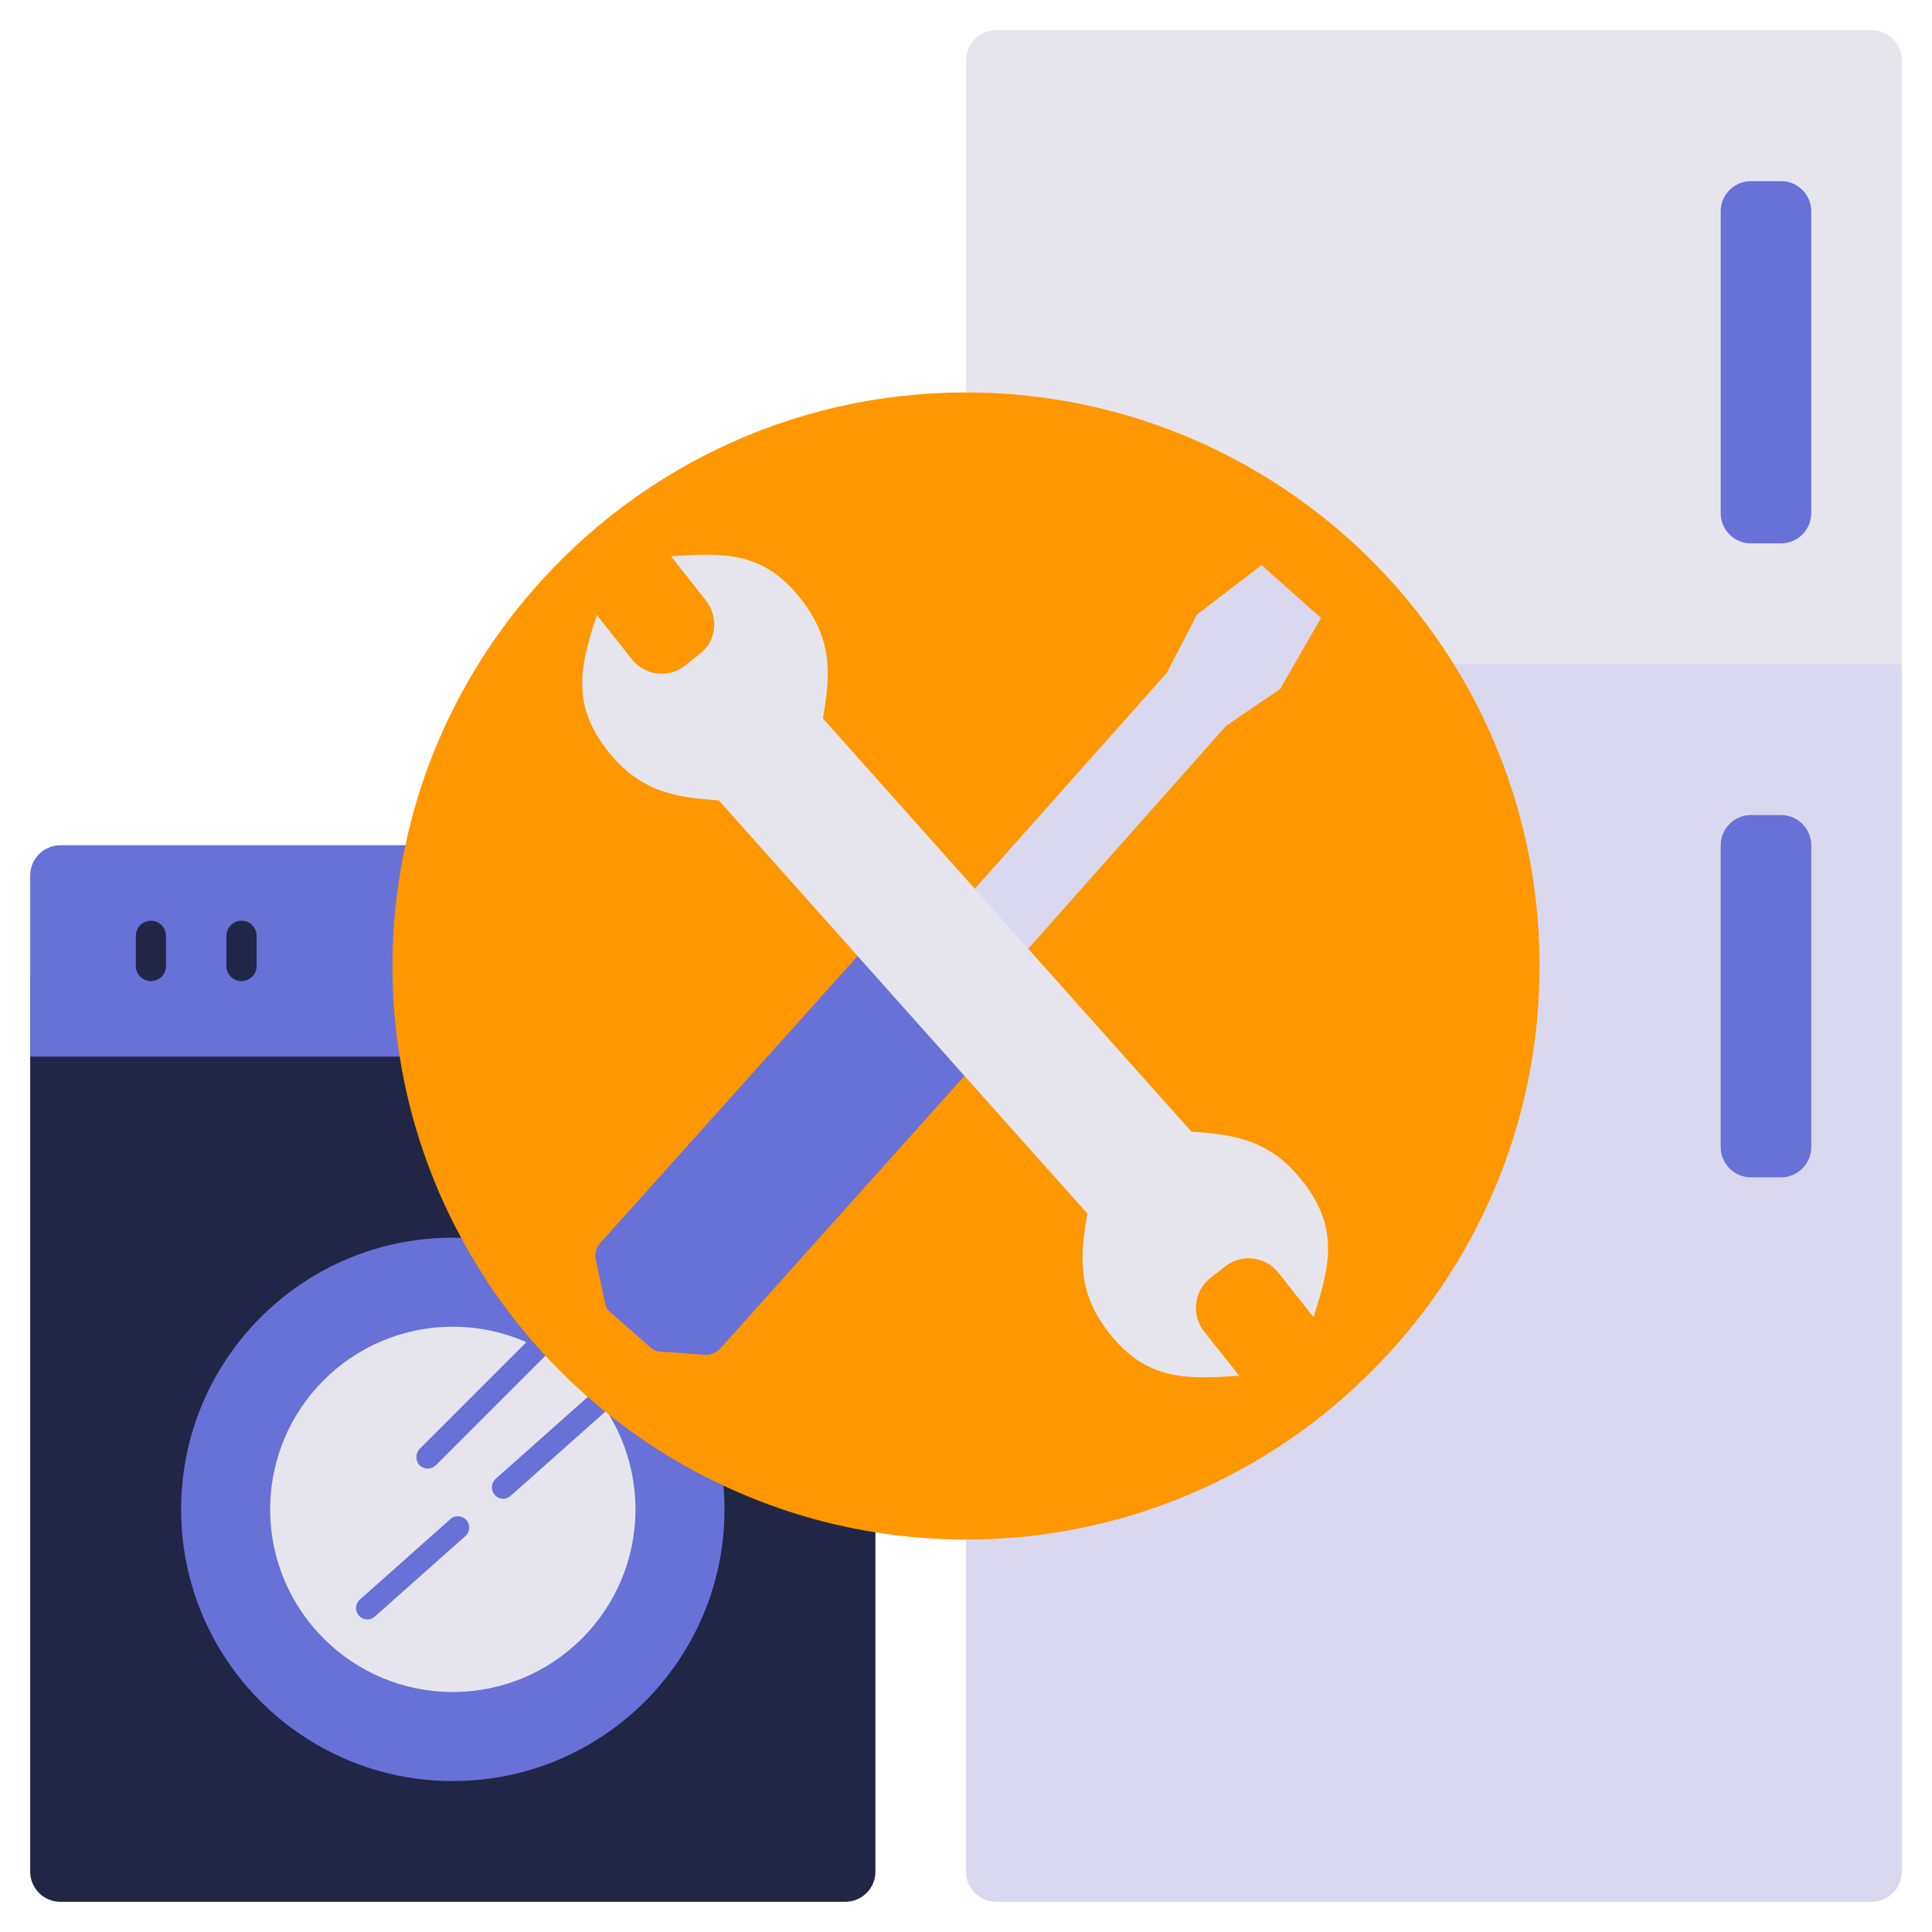 <?xml version="1.0" encoding="UTF-8"?> <!-- icon666.com - MILLIONS vector ICONS FREE --> <svg xmlns="http://www.w3.org/2000/svg" id="Flat" viewBox="0 0 64 64"> <path d="m29 32.332h-28v29.668c0 .552.448 1 1 1h26c.552 0 1-.448 1-1z" fill="#212647"></path> <path d="m19.722 35h-18.722v-6c0-.552.448-1 1-1h17.722z" fill="#6871d8"></path> <path d="m63 20.22h-31v41.78c0 .552.448 1 1 1h29c.552 0 1-.448 1-1z" fill="#d9d8ef"></path> <path d="m32 22h31v-20c0-.552-.448-1-1-1h-29c-.552 0-1 .448-1 1z" fill="#e6e5ed"></path> <circle cx="15" cy="50" fill="#6871d8" r="9"></circle> <circle cx="15" cy="50" fill="#e6e5ed" r="6.05"></circle> <path d="m60 28v10c0 .55-.45 1-1 1h-1c-.55 0-1-.45-1-1v-10c0-.55.45-1 1-1h1c.55 0 1 .45 1 1z" fill="#6871d8"></path> <path d="m60 7v10c0 .55-.45 1-1 1h-1c-.55 0-1-.45-1-1v-10c0-.55.45-1 1-1h1c.55 0 1 .45 1 1z" fill="#6871d8"></path> <g> <path d="m5 32.5c-.276 0-.5-.224-.5-.5v-1c0-.276.224-.5.5-.5s.5.224.5.5v1c0 .276-.224.5-.5.5z" fill="#212647"></path> </g> <g> <path d="m8 32.5c-.276 0-.5-.224-.5-.5v-1c0-.276.224-.5.5-.5s.5.224.5.5v1c0 .276-.224.5-.5.5z" fill="#212647"></path> </g> <g> <path d="m18.618 44.36-4.18 4.18c-.08.07-.17.11-.27.11s-.19-.04-.27-.11c-.14-.15-.14-.39 0-.54l4.05-4.05c.23.12.46.26.67.41z" fill="#6871d8"></path> </g> <g> <path d="m20.448 46.41-3.53 3.14c-.07.06-.16.1-.25.1-.1 0-.21-.05-.28-.13-.14-.16-.12-.39.03-.53l3.62-3.22c.15.2.29.42.41.64z" fill="#6871d8"></path> </g> <g> <path d="m12.168 53.645c-.104 0-.206-.042-.28-.126-.138-.155-.124-.392.031-.529l3-2.667c.154-.137.392-.124.529.031s.124.392-.031.529l-3 2.667c-.071.064-.16.095-.249.095z" fill="#6871d8"></path> </g> <path d="m48.19 22.05c-1.27-2.05-2.9-3.84-4.82-5.27-3.17-2.37-7.11-3.78-11.37-3.78-5.9 0-11.17 2.69-14.66 6.92-1.9 2.3-3.27 5.06-3.91 8.08-.28 1.29-.43 2.63-.43 4 0 1.02.08 2.02.24 3 .34 2.14 1.04 4.17 2.04 6.01 1.02 1.9 2.36 3.61 3.95 5.05 1.4 1.27 2.99 2.34 4.73 3.15 1.57.74 3.27 1.27 5.04 1.55.98.16 1.98.24 3 .24 5.24 0 10-2.13 13.43-5.57 3.44-3.43 5.57-8.19 5.57-13.43 0-3.65-1.03-7.06-2.81-9.95z" fill="#ff9700"></path> <path d="m43.76 20.47-1.35 2.35-1.8 1.23-6.55 7.38h-1.319l-.451-1.98v-.01l6.36-7.15 1-1.93 2.14-1.64z" fill="#d9d8ef"></path> <path d="m28.41 31.67 2.738 1.071.802 2.899-8.09 9.03c-.14.14-.32.22-.51.21l-1.51-.11c-.06-.01-.11-.02-.16-.04-.04-.03-.09-.05-.13-.09l-1.35-1.19c-.08-.06-.13-.16-.15-.26l-.32-1.49c-.03-.18.02-.38.16-.53z" fill="#6871d8"></path> <path d="m43.15 39.13c1.21 1.54.92 2.78.36 4.5l-1.16-1.47c-.43-.54-1.22-.64-1.76-.21l-.5.39c-.54.42-.63 1.21-.21 1.76l1.17 1.47c-1.81.14-3.09.13-4.3-1.4-1.03-1.31-1-2.45-.73-3.97l-4.07-4.56-3.54-3.97-4.6-5.16c-1.54-.09-2.65-.33-3.68-1.64-1.21-1.54-.92-2.78-.36-4.5l1.16 1.47c.43.54 1.22.64 1.76.21l.49-.39c.55-.42.64-1.21.21-1.76l-1.16-1.47c1.81-.14 3.09-.13 4.29 1.4 1.04 1.31 1.01 2.45.74 3.97l5.03 5.64v.01l1.77 1.98 5.41 6.06c1.54.09 2.65.33 3.68 1.64z" fill="#e6e5ed"></path> </svg> 